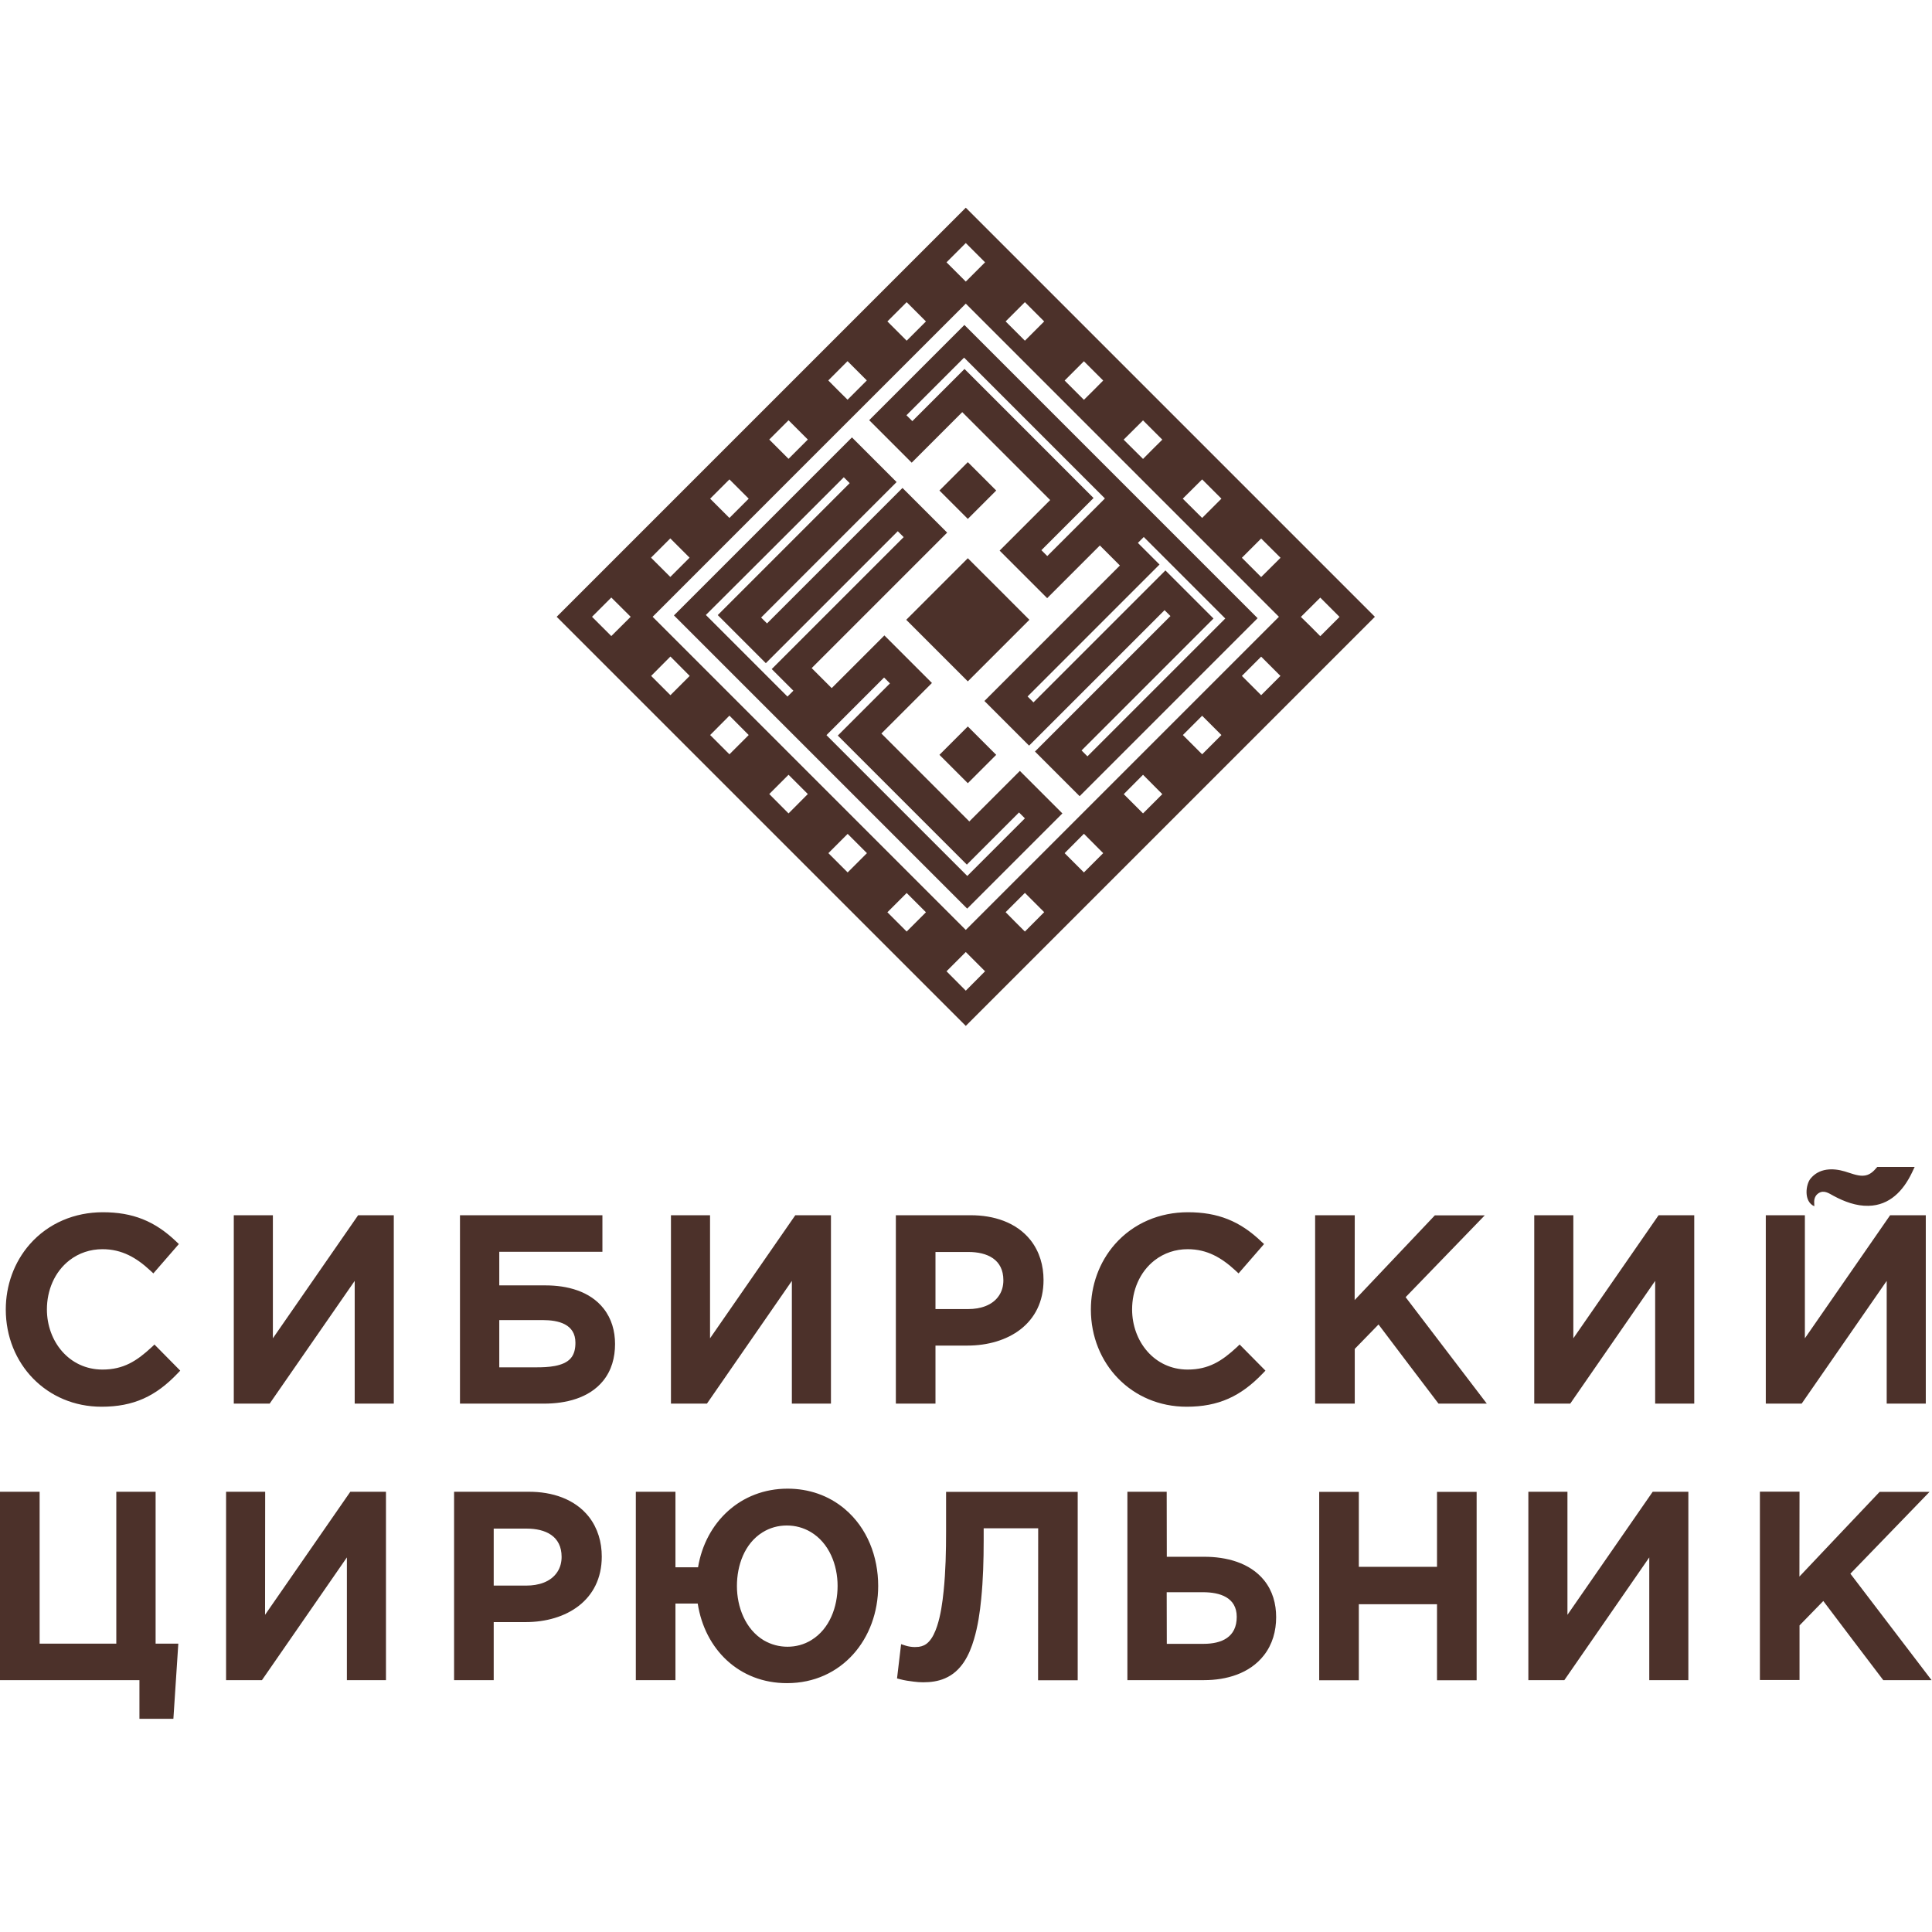 <svg width="400" height="400" viewBox="0 0 400 400" fill="none" xmlns="http://www.w3.org/2000/svg">
<path fill-rule="evenodd" clip-rule="evenodd" d="M193.681 271.027C195.942 271.027 198.226 271.027 200.488 271.027C202.882 271.027 205.477 270.317 206.851 268.211C207.472 267.279 207.738 266.193 207.738 265.062C207.738 260.738 204.39 259.208 200.488 259.208C198.226 259.208 195.942 259.208 193.681 259.208C193.681 263.155 193.681 267.102 193.681 271.027ZM193.681 278.588C193.681 282.601 193.681 286.592 193.681 290.605C190.953 290.605 188.204 290.605 185.477 290.605C185.477 277.612 185.477 264.596 185.477 251.603C190.665 251.603 195.854 251.603 201.02 251.603C205.676 251.603 210.421 253.022 213.392 256.792C215.233 259.164 216.053 262.024 216.053 265.018C216.053 274.109 208.647 278.588 200.288 278.588C198.093 278.588 195.898 278.588 193.681 278.588ZM103.37 283.089C105.987 283.089 108.581 283.089 111.197 283.089C113.282 283.089 116.63 282.956 118.137 281.248C118.936 280.361 119.135 279.142 119.135 277.989C119.135 274.131 115.61 273.31 112.372 273.31C109.379 273.31 106.364 273.31 103.37 273.31C103.37 276.57 103.37 279.829 103.37 283.089ZM103.37 259.164C103.37 261.492 103.37 263.798 103.37 266.126C106.563 266.126 109.756 266.126 112.971 266.126C117.384 266.126 122.129 267.302 124.967 270.916C126.63 273.022 127.339 275.594 127.339 278.255C127.339 281.049 126.63 283.732 124.856 285.905C121.929 289.497 117.095 290.605 112.661 290.605C106.851 290.605 101.042 290.605 95.233 290.605C95.233 277.612 95.233 264.596 95.233 251.603C105.078 251.603 114.9 251.603 124.723 251.603C124.723 254.131 124.723 256.636 124.723 259.164C117.605 259.164 110.488 259.164 103.37 259.164ZM325.743 277.08C331.619 268.588 337.517 260.095 343.392 251.603C345.854 251.603 348.315 251.603 350.776 251.603C350.776 264.596 350.776 277.612 350.776 290.605C348.071 290.605 345.388 290.605 342.683 290.605C342.683 282.135 342.683 273.665 342.683 265.195C336.807 273.665 330.953 282.135 325.1 290.605C322.616 290.605 320.133 290.605 317.65 290.605C317.65 277.612 317.65 264.596 317.65 251.603C320.355 251.603 323.038 251.603 325.743 251.603C325.743 260.095 325.743 268.588 325.743 277.08ZM280.466 269.164C286.009 263.31 291.53 257.457 297.073 251.625C300.51 251.625 303.969 251.625 307.406 251.625C301.951 257.279 296.474 262.911 291.02 268.565C296.63 275.927 302.217 283.266 307.827 290.605C304.501 290.605 301.153 290.605 297.827 290.605C293.681 285.151 289.534 279.696 285.41 274.219C283.769 275.905 282.129 277.59 280.488 279.275C280.488 283.044 280.488 286.814 280.488 290.605C277.76 290.605 275.011 290.605 272.284 290.605C272.284 277.612 272.284 264.596 272.284 251.603C275.011 251.603 277.76 251.603 280.488 251.603C280.466 257.457 280.466 263.31 280.466 269.164ZM245.676 291.248C234.324 291.248 225.854 282.379 225.854 271.115C225.854 266.171 227.539 261.359 230.82 257.612C234.678 253.222 240.133 250.982 245.942 250.982C252.129 250.982 256.696 252.8 261.131 257.035C261.33 257.213 261.508 257.39 261.707 257.568C259.956 259.585 258.182 261.625 256.43 263.643C256.231 263.443 256.009 263.266 255.809 263.066C252.927 260.406 249.933 258.632 245.898 258.632C243.392 258.632 241.02 259.408 239.047 260.938C235.92 263.377 234.39 267.213 234.39 271.093C234.39 277.723 239.002 283.554 245.898 283.554C250.244 283.554 252.993 281.78 256.075 278.92C256.275 278.743 256.452 278.565 256.652 278.366C258.426 280.162 260.2 281.958 261.996 283.776C261.818 283.976 261.619 284.153 261.441 284.353C256.918 289.075 252.306 291.248 245.676 291.248ZM147.007 277.08C152.882 268.588 158.78 260.095 164.656 251.603C167.117 251.603 169.579 251.603 172.04 251.603C172.04 264.596 172.04 277.612 172.04 290.605C169.335 290.605 166.652 290.605 163.947 290.605C163.947 282.135 163.947 273.665 163.947 265.195C158.093 273.665 152.217 282.135 146.364 290.605C143.88 290.605 141.397 290.605 138.914 290.605C138.914 277.612 138.914 264.596 138.914 251.603C141.619 251.603 144.302 251.603 147.007 251.603C147.007 260.095 147.007 268.588 147.007 277.08ZM56.497 277.08C62.373 268.588 68.27 260.095 74.146 251.603C76.608 251.603 79.069 251.603 81.53 251.603C81.53 264.596 81.53 277.612 81.53 290.605C78.825 290.605 76.142 290.605 73.437 290.605C73.437 282.135 73.437 273.665 73.437 265.195C67.561 273.665 61.707 282.135 55.831 290.605C53.348 290.605 50.865 290.605 48.404 290.605C48.404 277.612 48.404 264.596 48.404 251.603C51.109 251.603 53.792 251.603 56.497 251.603C56.497 260.095 56.497 268.588 56.497 277.08ZM21.02 291.248C9.667 291.248 1.197 282.379 1.197 271.115C1.197 266.171 2.882 261.359 6.164 257.612C10.022 253.222 15.477 250.982 21.286 250.982C27.472 250.982 32.04 252.8 36.474 257.035C36.652 257.213 36.851 257.39 37.029 257.568C35.277 259.585 33.503 261.625 31.752 263.643C31.552 263.443 31.33 263.266 31.131 263.066C28.27 260.406 25.255 258.632 21.22 258.632C18.714 258.632 16.341 259.408 14.368 260.938C11.242 263.377 9.712 267.213 9.712 271.093C9.712 277.723 14.324 283.554 21.22 283.554C25.565 283.554 28.315 281.78 31.397 278.92C31.596 278.743 31.796 278.565 31.973 278.366C33.747 280.162 35.521 281.958 37.317 283.776C37.14 283.976 36.94 284.153 36.763 284.353C32.262 289.075 27.672 291.248 21.02 291.248ZM373.681 277.08C379.556 268.588 385.454 260.095 391.33 251.603C393.792 251.603 396.253 251.603 398.714 251.603C398.714 264.596 398.714 277.612 398.714 290.605C396.009 290.605 393.326 290.605 390.621 290.605C390.621 282.135 390.621 273.665 390.621 265.195C384.745 273.665 378.891 282.135 373.015 290.605C370.532 290.605 368.049 290.605 365.588 290.605C365.588 277.612 365.588 264.596 365.588 251.603C368.293 251.603 370.976 251.603 373.681 251.603C373.681 260.095 373.681 268.588 373.681 277.08ZM374.834 244.042C376.607 241.847 379.423 241.78 381.951 242.534C383.082 242.867 384.457 243.443 385.632 243.421C387.029 243.399 387.827 242.601 388.67 241.603C391.242 241.603 393.836 241.603 396.408 241.603C396.231 242.002 396.031 242.379 395.854 242.778C394.058 246.525 391.242 249.563 386.851 249.652C384.324 249.718 381.84 248.787 379.623 247.59C378.603 247.035 377.627 246.326 376.519 247.035C375.831 247.479 375.565 248.211 375.61 249.009C375.61 249.253 375.632 249.497 375.632 249.741C373.37 248.743 373.88 245.217 374.834 244.042Z" fill="#4C312A"/>
<path fill-rule="evenodd" clip-rule="evenodd" d="M241.574 340.339C244.124 340.339 246.652 340.339 249.18 340.339C252.949 340.339 256.053 338.965 256.053 334.752C256.053 330.716 252.55 329.652 249.069 329.652C246.563 329.652 244.058 329.652 241.552 329.652C241.574 333.222 241.574 336.792 241.574 340.339ZM241.574 322.313C244.169 322.313 246.763 322.313 249.357 322.313C253.858 322.313 258.736 323.51 261.707 327.169C263.481 329.364 264.213 332.024 264.213 334.818C264.213 337.679 263.459 340.45 261.663 342.734C258.714 346.503 253.902 347.856 249.291 347.856C243.991 347.856 238.714 347.856 233.415 347.856C233.415 334.863 233.415 321.847 233.415 308.854C236.12 308.854 238.847 308.854 241.552 308.854C241.574 313.333 241.574 317.834 241.574 322.313ZM163.038 340.938C164.789 340.938 166.475 340.494 167.982 339.563C171.796 337.235 173.415 332.645 173.415 328.344C173.415 324.02 171.685 319.452 167.827 317.169C166.319 316.282 164.656 315.838 162.905 315.838C161.109 315.838 159.401 316.304 157.871 317.257C154.124 319.585 152.572 324.131 152.572 328.366C152.572 332.69 154.302 337.324 158.16 339.63C159.667 340.494 161.308 340.938 163.038 340.938ZM144.457 332.002C142.927 332.002 141.375 332.002 139.845 332.002C139.845 337.279 139.845 342.579 139.845 347.856C137.118 347.856 134.368 347.856 131.641 347.856C131.641 334.863 131.641 321.847 131.641 308.854C134.368 308.854 137.118 308.854 139.845 308.854C139.845 314.064 139.845 319.275 139.845 324.486C141.397 324.486 142.949 324.486 144.523 324.486C146.075 315.151 153.326 308.211 163.06 308.211C167.406 308.211 171.53 309.585 174.878 312.401C179.579 316.348 181.818 322.313 181.818 328.344C181.818 339.297 174.279 348.477 162.949 348.477C153.038 348.499 145.92 341.47 144.457 332.002ZM102.217 328.277C104.479 328.277 106.763 328.277 109.024 328.277C111.419 328.277 114.013 327.568 115.388 325.461C116.009 324.53 116.275 323.443 116.275 322.335C116.275 318.011 112.927 316.481 109.024 316.481C106.763 316.481 104.479 316.481 102.217 316.481C102.217 320.406 102.217 324.353 102.217 328.277ZM102.217 335.838C102.217 339.851 102.217 343.843 102.217 347.856C99.49 347.856 96.741 347.856 94.013 347.856C94.013 334.863 94.013 321.847 94.013 308.854C99.202 308.854 104.368 308.854 109.557 308.854C114.213 308.854 118.958 310.273 121.929 314.042C123.769 316.415 124.59 319.275 124.59 322.268C124.59 331.359 117.184 335.838 108.825 335.838C106.608 335.838 104.412 335.838 102.217 335.838ZM324.523 334.33C330.399 325.838 336.297 317.346 342.173 308.854C344.634 308.854 347.095 308.854 349.557 308.854C349.557 321.847 349.557 334.863 349.557 347.856C346.852 347.856 344.169 347.856 341.463 347.856C341.463 339.386 341.463 330.916 341.463 322.446C335.61 330.916 329.734 339.386 323.88 347.856C321.397 347.856 318.914 347.856 316.43 347.856C316.43 334.863 316.43 321.847 316.43 308.854C319.135 308.854 321.818 308.854 324.523 308.854C324.523 317.346 324.523 325.838 324.523 334.33ZM281.33 324.397C286.718 324.397 292.129 324.397 297.517 324.397C297.517 319.208 297.517 314.042 297.517 308.876C300.244 308.876 302.993 308.876 305.721 308.876C305.721 321.869 305.721 334.885 305.721 347.878C302.993 347.878 300.244 347.878 297.517 347.878C297.517 342.623 297.517 337.39 297.517 332.135C292.129 332.135 286.718 332.135 281.33 332.135C281.33 337.39 281.33 342.623 281.33 347.878C278.603 347.878 275.854 347.878 273.126 347.878C273.126 334.885 273.126 321.869 273.126 308.876C275.854 308.876 278.603 308.876 281.33 308.876C281.33 314.042 281.33 319.208 281.33 324.397ZM214.945 316.415C211.175 316.415 207.428 316.415 203.659 316.415C203.659 317.257 203.659 318.122 203.659 318.965C203.659 322.978 203.548 327.035 203.149 331.027C202.883 333.798 202.461 336.681 201.663 339.364C200.687 342.712 199.024 346.038 195.654 347.479C194.235 348.1 192.683 348.299 191.153 348.299C190.51 348.299 189.845 348.255 189.202 348.166C188.293 348.055 187.295 347.922 186.408 347.679C186.186 347.612 185.942 347.545 185.721 347.501C186.009 345.129 186.275 342.778 186.563 340.406C186.874 340.517 187.206 340.627 187.517 340.716C188.071 340.894 188.803 341.004 189.401 341.004C189.667 341.004 189.956 340.982 190.222 340.96C190.998 340.849 191.641 340.561 192.195 340.007C193.082 339.142 193.636 337.812 194.013 336.681C194.767 334.397 195.122 331.803 195.366 329.43C195.787 325.35 195.876 321.16 195.876 317.058C195.876 314.33 195.876 311.603 195.876 308.876C204.967 308.876 214.036 308.876 223.126 308.876C223.126 321.869 223.126 334.885 223.126 347.878C220.399 347.878 217.65 347.878 214.922 347.878C214.945 337.368 214.945 326.902 214.945 316.415ZM54.878 334.33C60.754 325.838 66.652 317.346 72.528 308.854C74.989 308.854 77.45 308.854 79.911 308.854C79.911 321.847 79.911 334.863 79.911 347.856C77.206 347.856 74.523 347.856 71.818 347.856C71.818 339.386 71.818 330.916 71.818 322.446C65.965 330.916 60.089 339.386 54.235 347.856C51.752 347.856 49.268 347.856 46.807 347.856C46.807 334.863 46.807 321.847 46.807 308.854C49.512 308.854 52.195 308.854 54.9 308.854C54.878 317.346 54.878 325.838 54.878 334.33ZM28.869 347.856C19.246 347.856 9.623 347.856 0 347.856C0 334.863 0 321.847 0 308.854C2.727 308.854 5.477 308.854 8.204 308.854C8.204 319.341 8.204 329.807 8.204 340.295C13.503 340.295 18.78 340.295 24.08 340.295C24.08 329.807 24.08 319.341 24.08 308.854C26.807 308.854 29.512 308.854 32.217 308.854C32.217 319.341 32.217 329.807 32.217 340.295C33.792 340.295 35.344 340.295 36.918 340.295C36.585 345.483 36.253 350.672 35.898 355.86C33.548 355.86 31.22 355.86 28.869 355.86C28.869 353.2 28.869 350.517 28.869 347.856ZM372.55 326.415C378.093 320.561 383.614 314.707 389.158 308.876C392.594 308.876 396.053 308.876 399.49 308.876C394.036 314.53 388.559 320.162 383.104 325.816C388.714 333.177 394.302 340.517 399.911 347.856C396.585 347.856 393.237 347.856 389.911 347.856C385.765 342.401 381.619 336.947 377.495 331.47C375.854 333.155 374.213 334.84 372.572 336.526C372.572 340.295 372.572 344.064 372.572 347.834C369.845 347.834 367.095 347.834 364.368 347.834C364.368 334.84 364.368 321.825 364.368 308.832C367.095 308.832 369.845 308.832 372.572 308.832C372.55 314.707 372.55 320.561 372.55 326.415Z" fill="#4C312A"/>
<path fill-rule="evenodd" clip-rule="evenodd" d="M115.255 127.701C143.481 99.475 171.729 71.226 199.956 43C228.182 71.226 256.43 99.475 284.656 127.701C256.43 155.927 228.182 184.175 199.956 212.401C171.729 184.175 143.481 155.949 115.255 127.701ZM135.122 127.701C156.741 106.082 178.337 84.463 199.956 62.867C221.574 84.486 243.171 106.082 264.789 127.701C243.193 149.319 221.574 170.938 199.956 192.534C178.337 170.938 156.741 149.319 135.122 127.701ZM225.144 156.592C224.745 156.193 224.324 155.772 223.925 155.373C233.038 146.259 242.129 137.169 251.242 128.055C247.916 124.729 244.612 121.426 241.286 118.1C232.173 127.213 223.082 136.304 213.969 145.417C213.57 145.018 213.149 144.596 212.749 144.197C221.863 135.084 230.953 125.993 240.067 116.88C238.581 115.395 237.073 113.887 235.588 112.401C235.987 112.002 236.408 111.581 236.807 111.182C242.439 116.814 248.049 122.424 253.681 128.055C244.169 137.545 234.656 147.08 225.144 156.592ZM187.672 85.971C191.641 82.002 195.632 78.011 199.601 74.042C209.313 83.754 219.047 93.488 228.758 103.2C224.789 107.169 220.798 111.16 216.829 115.129C216.43 114.729 216.009 114.308 215.61 113.909C219.202 110.317 222.816 106.703 226.408 103.111C217.517 94.197 208.603 85.306 199.69 76.392C196.098 79.984 192.483 83.599 188.891 87.191C188.492 86.792 188.071 86.37 187.672 85.971ZM216.807 123.843C220.443 120.206 224.08 116.57 227.716 112.933C229.091 114.308 230.488 115.705 231.863 117.08C222.506 126.437 213.171 135.772 203.814 145.129C206.896 148.211 209.978 151.293 213.06 154.375C222.417 145.018 231.752 135.683 241.109 126.326C241.508 126.725 241.929 127.146 242.328 127.545C232.971 136.902 223.636 146.237 214.279 155.594C217.361 158.676 220.443 161.758 223.525 164.84C235.809 152.557 248.093 140.273 260.377 127.989C240.133 107.745 219.911 87.523 199.667 67.279C193.104 73.843 186.519 80.428 179.956 86.991C182.882 89.918 185.809 92.845 188.758 95.794C192.239 92.313 195.743 88.809 199.224 85.328C205.299 91.403 211.375 97.479 217.428 103.532C213.947 107.013 210.443 110.517 206.962 113.998C210.244 117.279 213.525 120.561 216.807 123.843ZM200.377 150.406C198.426 152.357 196.474 154.33 194.501 156.282C196.452 158.233 198.426 160.206 200.377 162.157C202.328 160.206 204.302 158.233 206.253 156.282C204.302 154.33 202.328 152.379 200.377 150.406ZM200.377 115.572C196.12 119.829 191.863 124.086 187.627 128.322C191.885 132.579 196.142 136.836 200.377 141.071C204.634 136.814 208.891 132.557 213.126 128.322C208.891 124.064 204.634 119.829 200.377 115.572ZM200.377 95.683C198.426 97.634 196.474 99.608 194.501 101.559C196.452 103.51 198.426 105.483 200.377 107.435C202.328 105.483 204.302 103.532 206.253 101.559C204.302 99.585 202.328 97.634 200.377 95.683ZM174.701 98.809C175.1 99.208 175.521 99.63 175.92 100.029C166.807 109.142 157.716 118.233 148.603 127.346C151.929 130.672 155.233 133.976 158.559 137.302C167.672 128.188 176.763 119.098 185.876 109.984C186.275 110.384 186.696 110.805 187.095 111.204C177.982 120.317 168.891 129.408 159.778 138.521C161.264 140.007 162.772 141.514 164.257 143C163.858 143.399 163.437 143.82 163.038 144.22C157.406 138.588 151.774 132.956 146.142 127.324C155.676 117.834 165.188 108.322 174.701 98.809ZM212.195 169.43C208.226 173.399 204.235 177.39 200.266 181.359C190.554 171.647 180.82 161.914 171.109 152.202C175.078 148.233 179.069 144.242 183.038 140.273C183.437 140.672 183.858 141.093 184.257 141.492C180.665 145.084 177.051 148.698 173.459 152.29C182.372 161.204 191.264 170.095 200.177 179.009C203.769 175.417 207.384 171.803 210.976 168.211C211.375 168.632 211.774 169.031 212.195 169.43ZM185.632 99.807C182.55 96.725 179.468 93.643 176.386 90.561C164.102 102.845 151.818 115.129 139.534 127.412C159.778 147.656 180 167.878 200.244 188.122C206.807 181.559 213.392 174.973 219.956 168.41C217.029 165.483 214.102 162.557 211.153 159.608C207.672 163.089 204.169 166.592 200.687 170.073C194.612 163.998 188.559 157.922 182.483 151.869C185.965 148.388 189.468 144.885 192.949 141.404C189.667 138.122 186.386 134.84 183.104 131.559C179.468 135.195 175.831 138.831 172.195 142.468C170.82 141.093 169.423 139.696 168.049 138.322C177.406 128.965 186.741 119.63 196.098 110.273C193.016 107.191 189.933 104.109 186.851 101.027C177.494 110.384 168.16 119.718 158.803 129.075C158.381 128.654 157.982 128.255 157.583 127.856C166.94 118.521 176.275 109.164 185.632 99.807ZM212.195 70.539C210.865 69.208 209.534 67.878 208.204 66.548C209.534 65.217 210.865 63.887 212.195 62.556C213.525 63.887 214.856 65.217 216.186 66.548C214.856 67.878 213.525 69.208 212.195 70.539ZM224.412 82.778C223.082 81.448 221.752 80.118 220.421 78.787C221.752 77.457 223.082 76.126 224.412 74.796C225.743 76.126 227.073 77.457 228.404 78.787C227.095 80.118 225.765 81.448 224.412 82.778ZM236.652 95.018C235.321 93.687 233.991 92.357 232.639 91.027C233.969 89.696 235.299 88.366 236.652 87.035C237.982 88.366 239.313 89.696 240.643 91.027C239.313 92.335 237.982 93.665 236.652 95.018ZM248.891 107.235C247.561 105.905 246.231 104.574 244.878 103.244C246.208 101.914 247.539 100.583 248.891 99.253C250.222 100.583 251.552 101.914 252.882 103.244C251.552 104.574 250.222 105.905 248.891 107.235ZM261.109 119.475C259.778 118.144 258.448 116.814 257.118 115.483C258.448 114.153 259.778 112.823 261.109 111.492C262.439 112.823 263.769 114.153 265.122 115.483C263.792 116.814 262.461 118.144 261.109 119.475ZM138.803 143.931C137.472 142.601 136.142 141.271 134.812 139.94C136.142 138.61 137.472 137.279 138.803 135.927C140.133 137.257 141.463 138.588 142.794 139.94C141.463 141.271 140.133 142.601 138.803 143.931ZM151.02 156.171C149.69 154.84 148.359 153.51 147.029 152.18C148.359 150.849 149.69 149.519 151.02 148.166C152.35 149.497 153.681 150.827 155.011 152.18C153.703 153.51 152.372 154.84 151.02 156.171ZM163.259 168.41C161.929 167.08 160.599 165.749 159.268 164.397C160.599 163.067 161.929 161.736 163.259 160.406C164.59 161.736 165.92 163.067 167.251 164.397C165.92 165.727 164.59 167.08 163.259 168.41ZM175.499 180.628C174.169 179.297 172.838 177.967 171.508 176.636C172.838 175.306 174.169 173.976 175.499 172.645C176.829 173.976 178.16 175.306 179.49 176.636C178.16 177.967 176.829 179.297 175.499 180.628ZM187.716 192.867C186.386 191.537 185.055 190.206 183.725 188.876C185.055 187.545 186.386 186.215 187.716 184.885C189.047 186.215 190.377 187.545 191.707 188.876C190.399 190.206 189.069 191.537 187.716 192.867ZM273.348 131.714C274.678 130.384 276.009 129.053 277.339 127.723C276.009 126.392 274.678 125.062 273.348 123.732C272.018 125.062 270.687 126.392 269.335 127.723C270.687 129.031 272.018 130.361 273.348 131.714ZM261.109 143.931C262.439 142.601 263.769 141.271 265.1 139.94C263.769 138.61 262.439 137.279 261.109 135.949C259.778 137.279 258.448 138.61 257.118 139.94C258.448 141.271 259.778 142.601 261.109 143.931ZM248.891 156.171C250.222 154.84 251.552 153.51 252.882 152.18C251.552 150.849 250.222 149.519 248.891 148.188C247.561 149.519 246.231 150.849 244.9 152.18C246.208 153.51 247.561 154.84 248.891 156.171ZM236.652 168.41C237.982 167.08 239.313 165.749 240.643 164.419C239.313 163.089 237.982 161.758 236.652 160.406C235.321 161.736 233.991 163.067 232.661 164.419C233.991 165.727 235.321 167.058 236.652 168.41ZM224.412 180.628C225.743 179.297 227.073 177.967 228.404 176.636C227.073 175.306 225.743 173.976 224.412 172.623C223.082 173.953 221.752 175.284 220.421 176.636C221.752 177.967 223.082 179.297 224.412 180.628ZM212.195 192.867C213.525 191.537 214.856 190.206 216.186 188.854C214.856 187.523 213.525 186.193 212.195 184.863C210.865 186.193 209.534 187.523 208.204 188.854C209.512 190.206 210.865 191.537 212.195 192.867ZM199.956 205.106C201.286 203.776 202.616 202.446 203.947 201.093C202.616 199.763 201.286 198.432 199.956 197.102C198.625 198.432 197.295 199.763 195.965 201.093C197.295 202.424 198.625 203.754 199.956 205.106ZM195.965 54.308C197.295 52.978 198.625 51.648 199.956 50.317C201.286 51.648 202.616 52.978 203.947 54.308C202.616 55.639 201.286 56.969 199.956 58.299C198.625 56.969 197.295 55.639 195.965 54.308ZM183.725 66.548C185.055 65.217 186.386 63.887 187.716 62.556C189.047 63.887 190.377 65.217 191.707 66.548C190.377 67.878 189.047 69.208 187.716 70.539C186.386 69.208 185.055 67.878 183.725 66.548ZM171.486 78.765C172.816 77.435 174.146 76.104 175.477 74.774C176.807 76.104 178.137 77.435 179.468 78.765C178.137 80.095 176.807 81.426 175.477 82.756C174.146 81.448 172.816 80.118 171.486 78.765ZM159.268 91.004C160.599 89.674 161.929 88.344 163.259 87.013C164.59 88.344 165.92 89.674 167.251 91.004C165.92 92.335 164.59 93.665 163.259 94.996C161.929 93.665 160.599 92.335 159.268 91.004ZM147.029 103.244C148.359 101.914 149.69 100.583 151.02 99.253C152.35 100.583 153.681 101.914 155.011 103.244C153.681 104.574 152.35 105.905 151.02 107.235C149.69 105.905 148.359 104.574 147.029 103.244ZM134.789 115.461C136.12 114.131 137.45 112.8 138.78 111.47C140.111 112.8 141.441 114.131 142.772 115.461C141.441 116.792 140.111 118.122 138.78 119.452C137.472 118.144 136.12 116.814 134.789 115.461ZM122.572 127.701C123.902 126.37 125.233 125.04 126.563 123.71C127.894 125.04 129.224 126.37 130.576 127.701C129.246 129.031 127.916 130.361 126.563 131.692C125.233 130.361 123.902 129.031 122.572 127.701Z" fill="#4C312A"/>
</svg>
